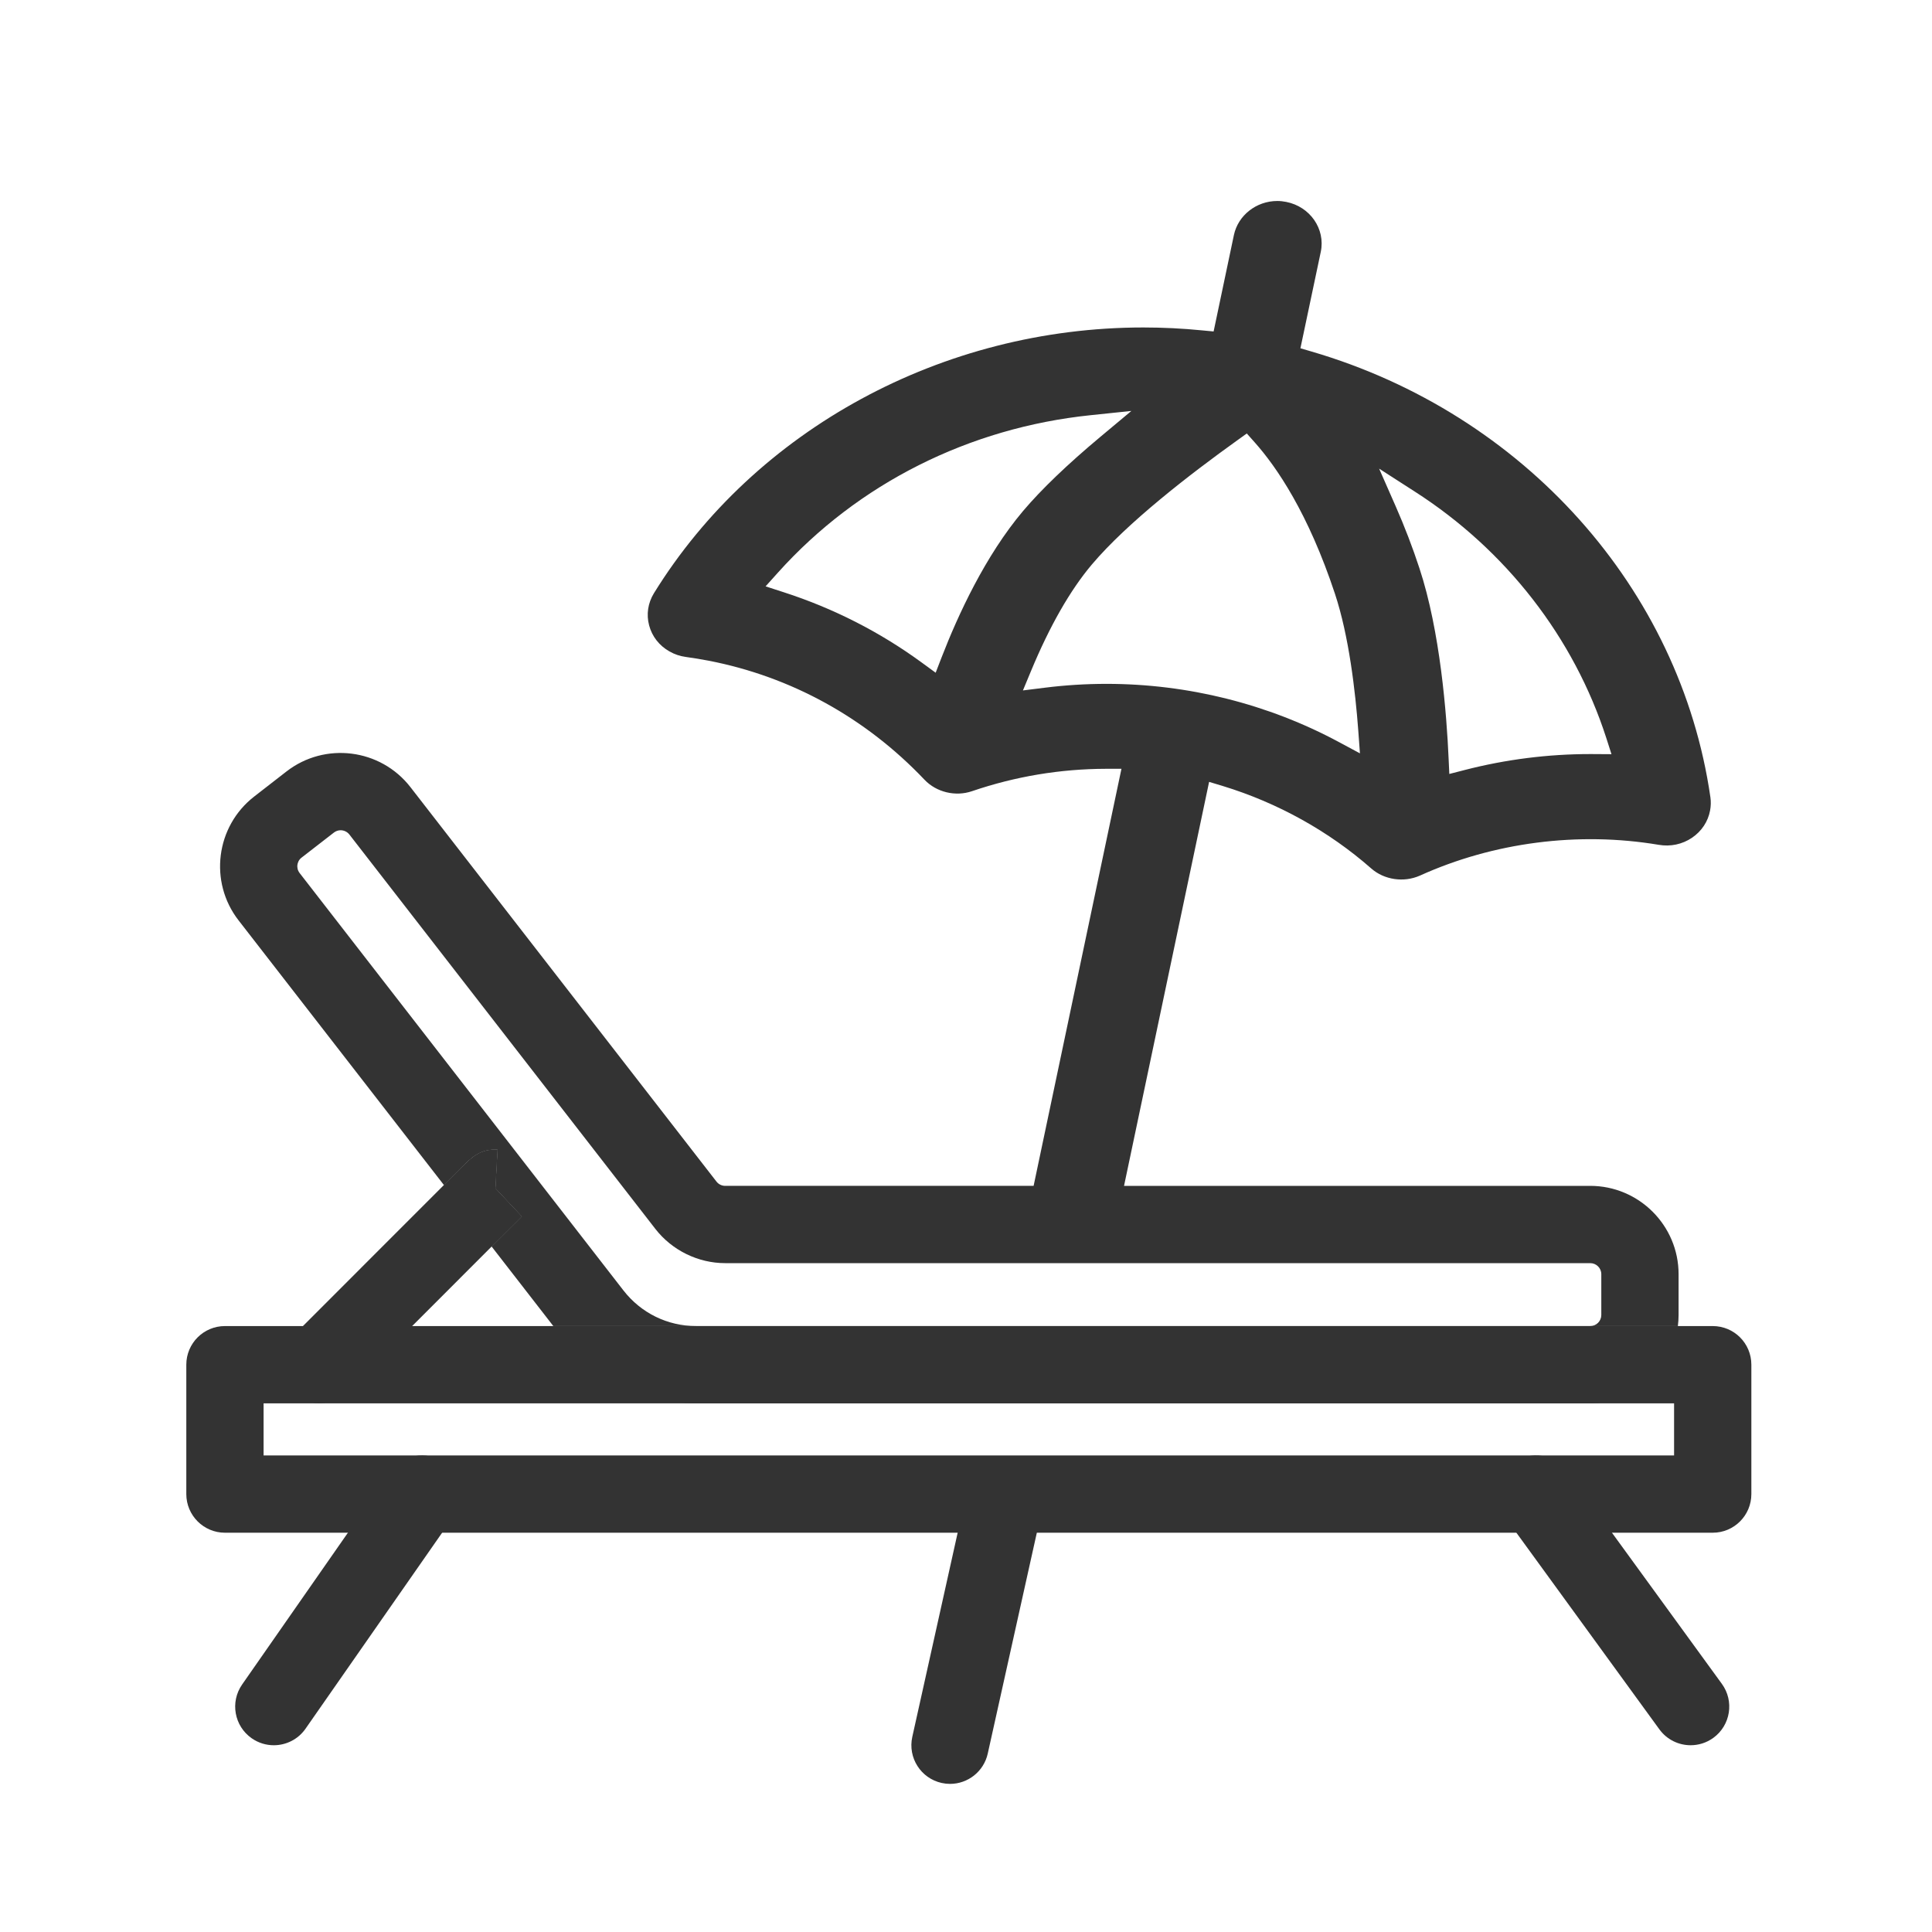 <?xml version="1.0" encoding="UTF-8"?><svg id="Ebene_1" xmlns="http://www.w3.org/2000/svg" viewBox="0 0 300 300"><defs><style>.cls-1{fill:#333;}</style></defs><path class="cls-1" d="M85.919,205.91l1.41,1.82c5.02,6.47,12.58,10.18,20.77,10.18h138.83c6.98,0,12.76-5.25,13.61-12H85.919ZM77.25,178.53c-2.66-.14-3.97,1.14-5.75,2.92l-2.57,2.56,7.41,9.55c2.62-2.62,4.39-4.38,4.68-4.66l-4.1-4.37.33-6Z"/><path class="cls-1" d="M265.589,123.79c-4.68-32.4-28.98-59.56-61.92-69.2l-1.74-.51,3.16-14.97c.75-3.56-1.67-7.04-5.38-7.76-.45-.09-.91-.14-1.37-.14-3.26,0-6.09,2.23-6.74,5.29l-3.15,14.97-1.8-.17c-3.01-.3-6.07-.45-9.11-.45-31.15,0-60.27,15.81-76,41.27-.93,1.52-1.2,3.29-.74,5,.45,1.7,1.57,3.14,3.15,4.03.78.45,1.64.74,2.54.86,1.21.17,2.39.36,3.53.58,12.82,2.48,24.42,8.88,33.54,18.49,1.84,1.94,4.81,2.66,7.39,1.77,6.68-2.28,13.66-3.45,20.74-3.47h2.45l-13.64,64.76h-47.9c-.52,0-1.03-.25-1.35-.67l-47.52-61.25c-4.64-5.97-13.27-7.06-19.24-2.43l-5.01,3.89c-5.98,4.64-7.07,13.27-2.43,19.24l31.88,41.09,2.57-2.56c1.78-1.78,3.09-3.06,5.75-2.92l-.33,6,4.1,4.37c-.29.28-2.06,2.04-4.68,4.66l9.58,12.35h22.18c-4.45,0-8.56-2.02-11.29-5.53l-50.28-64.81c-.36-.47-.39-.95-.35-1.27.05-.32.19-.78.65-1.13l5.02-3.89c.31-.24.68-.36,1.04-.36.51,0,1.02.23,1.36.66l47.52,61.25c2.58,3.32,6.63,5.31,10.83,5.31h134.33c.95,0,1.72.76,1.72,1.71v6.34c0,.95-.77,1.72-1.72,1.72h13.61c.07-.56.11-1.14.11-1.72v-6.34c0-7.56-6.16-13.71-13.72-13.71h-72.39l13.21-62.73,2.12.64c8.52,2.6,16.49,7.03,23.06,12.81,2.02,1.77,5.05,2.21,7.54,1.11,11.44-5.18,24.61-6.88,37.08-4.79,1.83.32,3.67-.07,5.18-1.09,1.49-1.01,2.49-2.51,2.81-4.23.13-.69.15-1.38.05-2.07ZM146.229,102.03l-.94,2.43-2.15-1.57c-6.49-4.75-13.71-8.43-21.45-10.93l-2.81-.91,1.94-2.16c12.4-13.79,29.64-22.46,48.53-24.42l6.33-.66-4.8,4.01c-5.12,4.28-9.17,8.16-12.02,11.53-5.87,6.95-10.11,16.17-12.63,22.68ZM207.93,115.24c-11-5.92-23.48-9.05-36.1-9.05-3.21,0-6.44.2-9.61.6l-3.38.42,1.26-3.03c2.9-6.98,6.08-12.54,9.44-16.52,5.49-6.5,15.3-14.07,22.56-19.27l1.5-1.08,1.22,1.37c3.4,3.81,8.32,10.99,12.47,23.52,2.18,6.58,3.17,15.18,3.62,21.23l.26,3.55-3.24-1.74ZM246.959,117.09c-6.58,0-13.14.83-19.5,2.47l-2.41.62-.11-2.39c-.3-6.85-1.3-19.8-4.54-29.58-1.05-3.2-2.28-6.41-3.65-9.53l-2.6-5.91,5.55,3.57c14.14,9.07,24.7,22.66,29.73,38.27l.8,2.5-3.27-.02Z"/><path class="cls-1" d="M265.95,205.91H34.93c-3.31,0-6,2.68-6,6v20.09c0,3.31,2.69,6,6,6h231.02c3.32,0,6-2.69,6-6v-20.09c0-3.32-2.68-6-6-6ZM259.95,226H40.93v-8.09h219.02v8.09Z"/><path class="cls-1" d="M81.02,188.9c-.29.28-2.06,2.04-4.68,4.66-3.22,3.22-7.73,7.74-12.34,12.35-3.53,3.53-7.11,7.12-10.21,10.23-1.17,1.17-2.71,1.76-4.24,1.76-1.54,0-3.07-.59-4.24-1.75-2.35-2.34-2.35-6.14-.01-8.49,0,0,.65-.65,1.74-1.75,2.47-2.46,7.2-7.2,11.93-11.94,3.42-3.42,6.84-6.85,9.41-9.41l.55-.55,2.57-2.56c1.78-1.78,3.09-3.06,5.75-2.92l-.33,6,4.1,4.37Z"/><path class="cls-1" d="M42.515,271.001c-1.185,0-2.381-.351-3.426-1.078-2.719-1.896-3.387-5.635-1.492-8.354l23-33c1.896-2.72,5.637-3.384,8.354-1.492,2.719,1.896,3.387,5.635,1.492,8.354l-23,33c-1.167,1.674-3.032,2.57-4.928,2.57Z"/><path class="cls-1" d="M262.524,271c-1.854,0-3.683-.856-4.857-2.471l-24-33c-1.949-2.681-1.356-6.433,1.323-8.382,2.681-1.948,6.433-1.356,8.382,1.323l24,33c1.949,2.681,1.356,6.433-1.323,8.382-1.065.774-2.301,1.147-3.524,1.147Z"/><path class="cls-1" d="M147.525,277.001c-.432,0-.869-.047-1.308-.144-3.234-.719-5.274-3.924-4.556-7.159l8-36c.72-3.235,3.93-5.267,7.159-4.556,3.234.719,5.274,3.924,4.556,7.159l-8,36c-.622,2.796-3.102,4.699-5.852,4.699Z"/></svg>